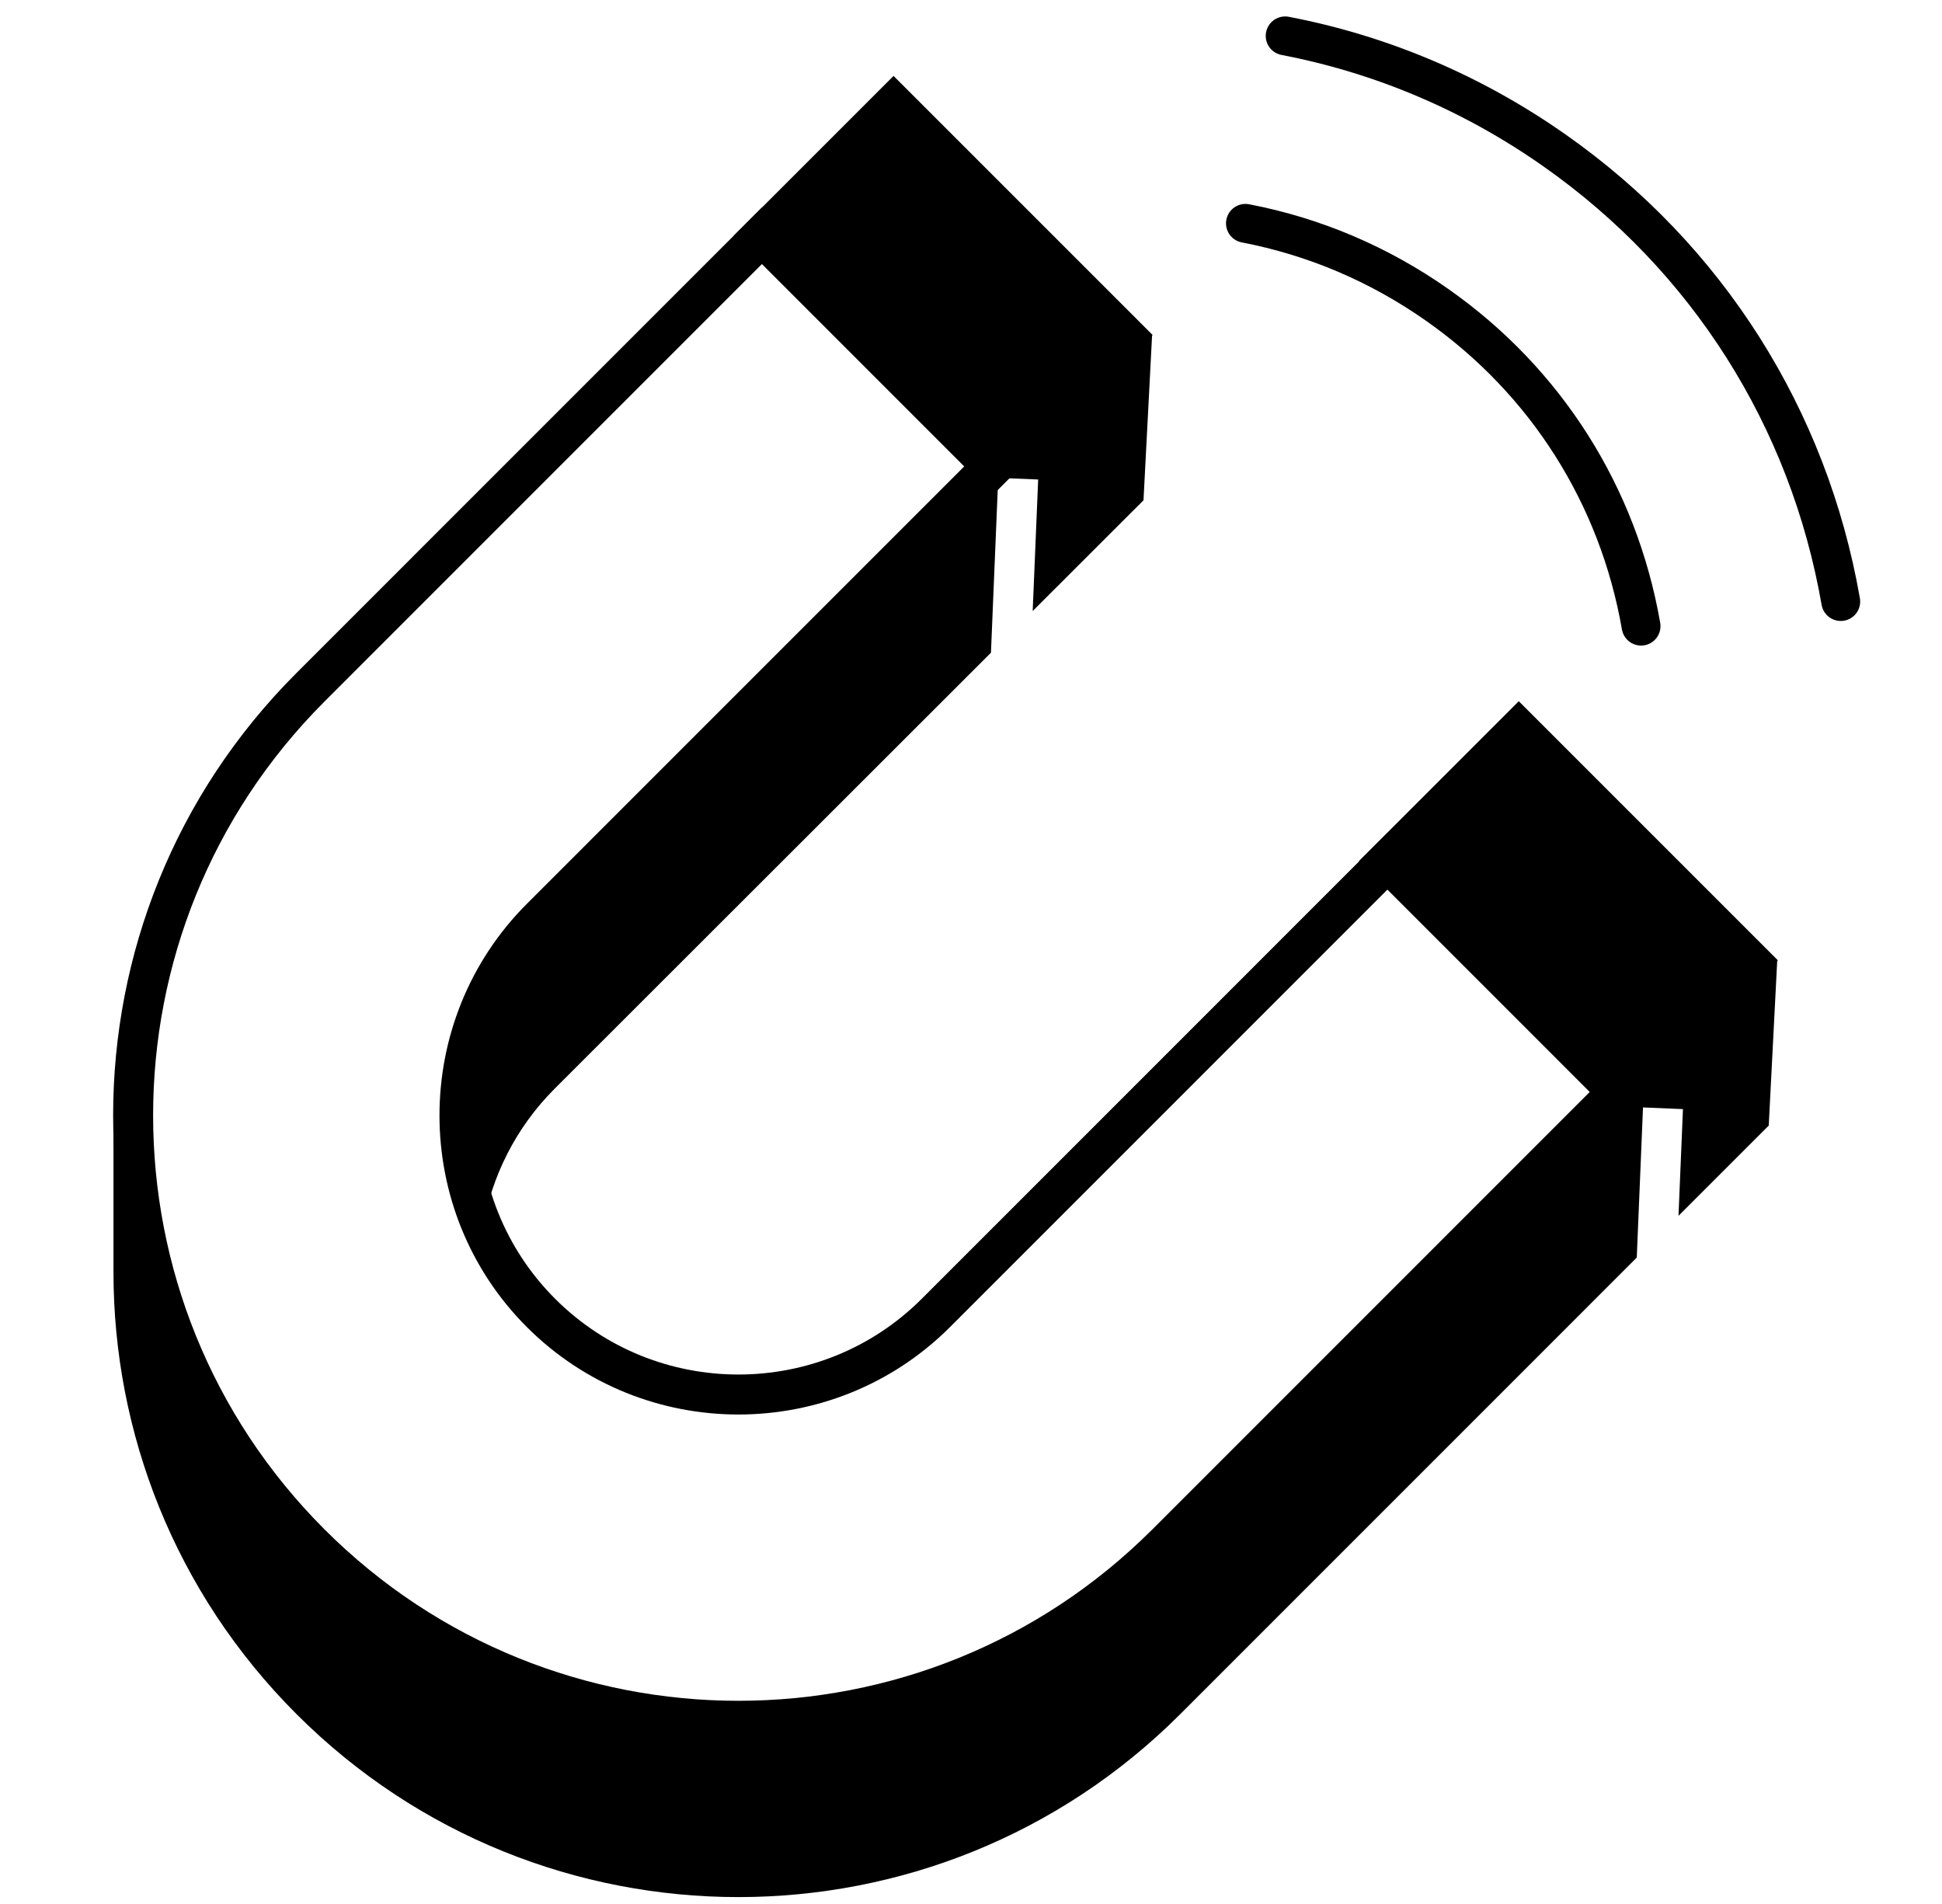 <svg width="51" height="50" viewBox="0 0 51 50" fill="none" xmlns="http://www.w3.org/2000/svg">
<path fill-rule="evenodd" clip-rule="evenodd" d="M3.646 27.1C3.362 27.741 3.14 28.432 2.99 29.194L2.98 29.243L2.98 33.407C2.98 37.611 4.582 41.809 7.786 45.013C14.194 51.421 24.588 51.421 30.997 45.013L42.984 33.025L43.148 29.082L44.197 29.126L44.08 31.928L46.45 29.558L46.673 25.223L39.754 22.675L38.125 24.305L42.493 28.674L30.633 40.535C24.425 46.742 14.357 46.742 8.15 40.535C5.046 37.431 3.495 33.365 3.495 29.293C3.495 28.56 3.545 27.827 3.646 27.1ZM12.679 32.241C12.909 30.901 13.539 29.616 14.57 28.586L26.024 17.141L26.215 12.549L27.264 12.592L27.12 16.046L30.03 13.138L30.255 8.815L23.334 6.255L21.704 7.885L26.066 12.246L14.206 24.108C12.015 26.298 11.506 29.555 12.679 32.241Z" fill="black"/>
<path d="M8.151 18.051L20.011 6.19L26.067 12.246L14.207 24.107C11.353 26.961 11.353 31.624 14.207 34.478C17.068 37.339 21.724 37.332 24.578 34.478L36.438 22.617L42.494 28.673L30.634 40.534C24.426 46.741 14.358 46.741 8.151 40.534C5.047 37.43 3.496 33.365 3.496 29.292C3.496 25.22 5.047 21.155 8.151 18.051" stroke="black" stroke-width="1.05"/>
<path fill-rule="evenodd" clip-rule="evenodd" d="M39.886 19.157L45.948 25.219L42.494 28.674L36.432 22.611L39.886 19.157Z" fill="black" stroke="black" stroke-width="1.05"/>
<path fill-rule="evenodd" clip-rule="evenodd" d="M23.466 2.736L29.528 8.798L26.074 12.253L20.012 6.19L23.466 2.736Z" fill="black" stroke="black" stroke-width="1.05"/>
<path d="M32.707 5.865C34.509 6.21 36.222 6.936 37.749 8.011C40.598 10.012 42.499 13.008 43.097 16.443" stroke="black" stroke-width="1.02" stroke-linecap="round"/>
<path d="M33.75 0.942C36.28 1.426 38.686 2.446 40.83 3.955C44.832 6.766 47.5 10.972 48.341 15.797" stroke="black" stroke-width="1.02" stroke-linecap="round"/>
</svg>

